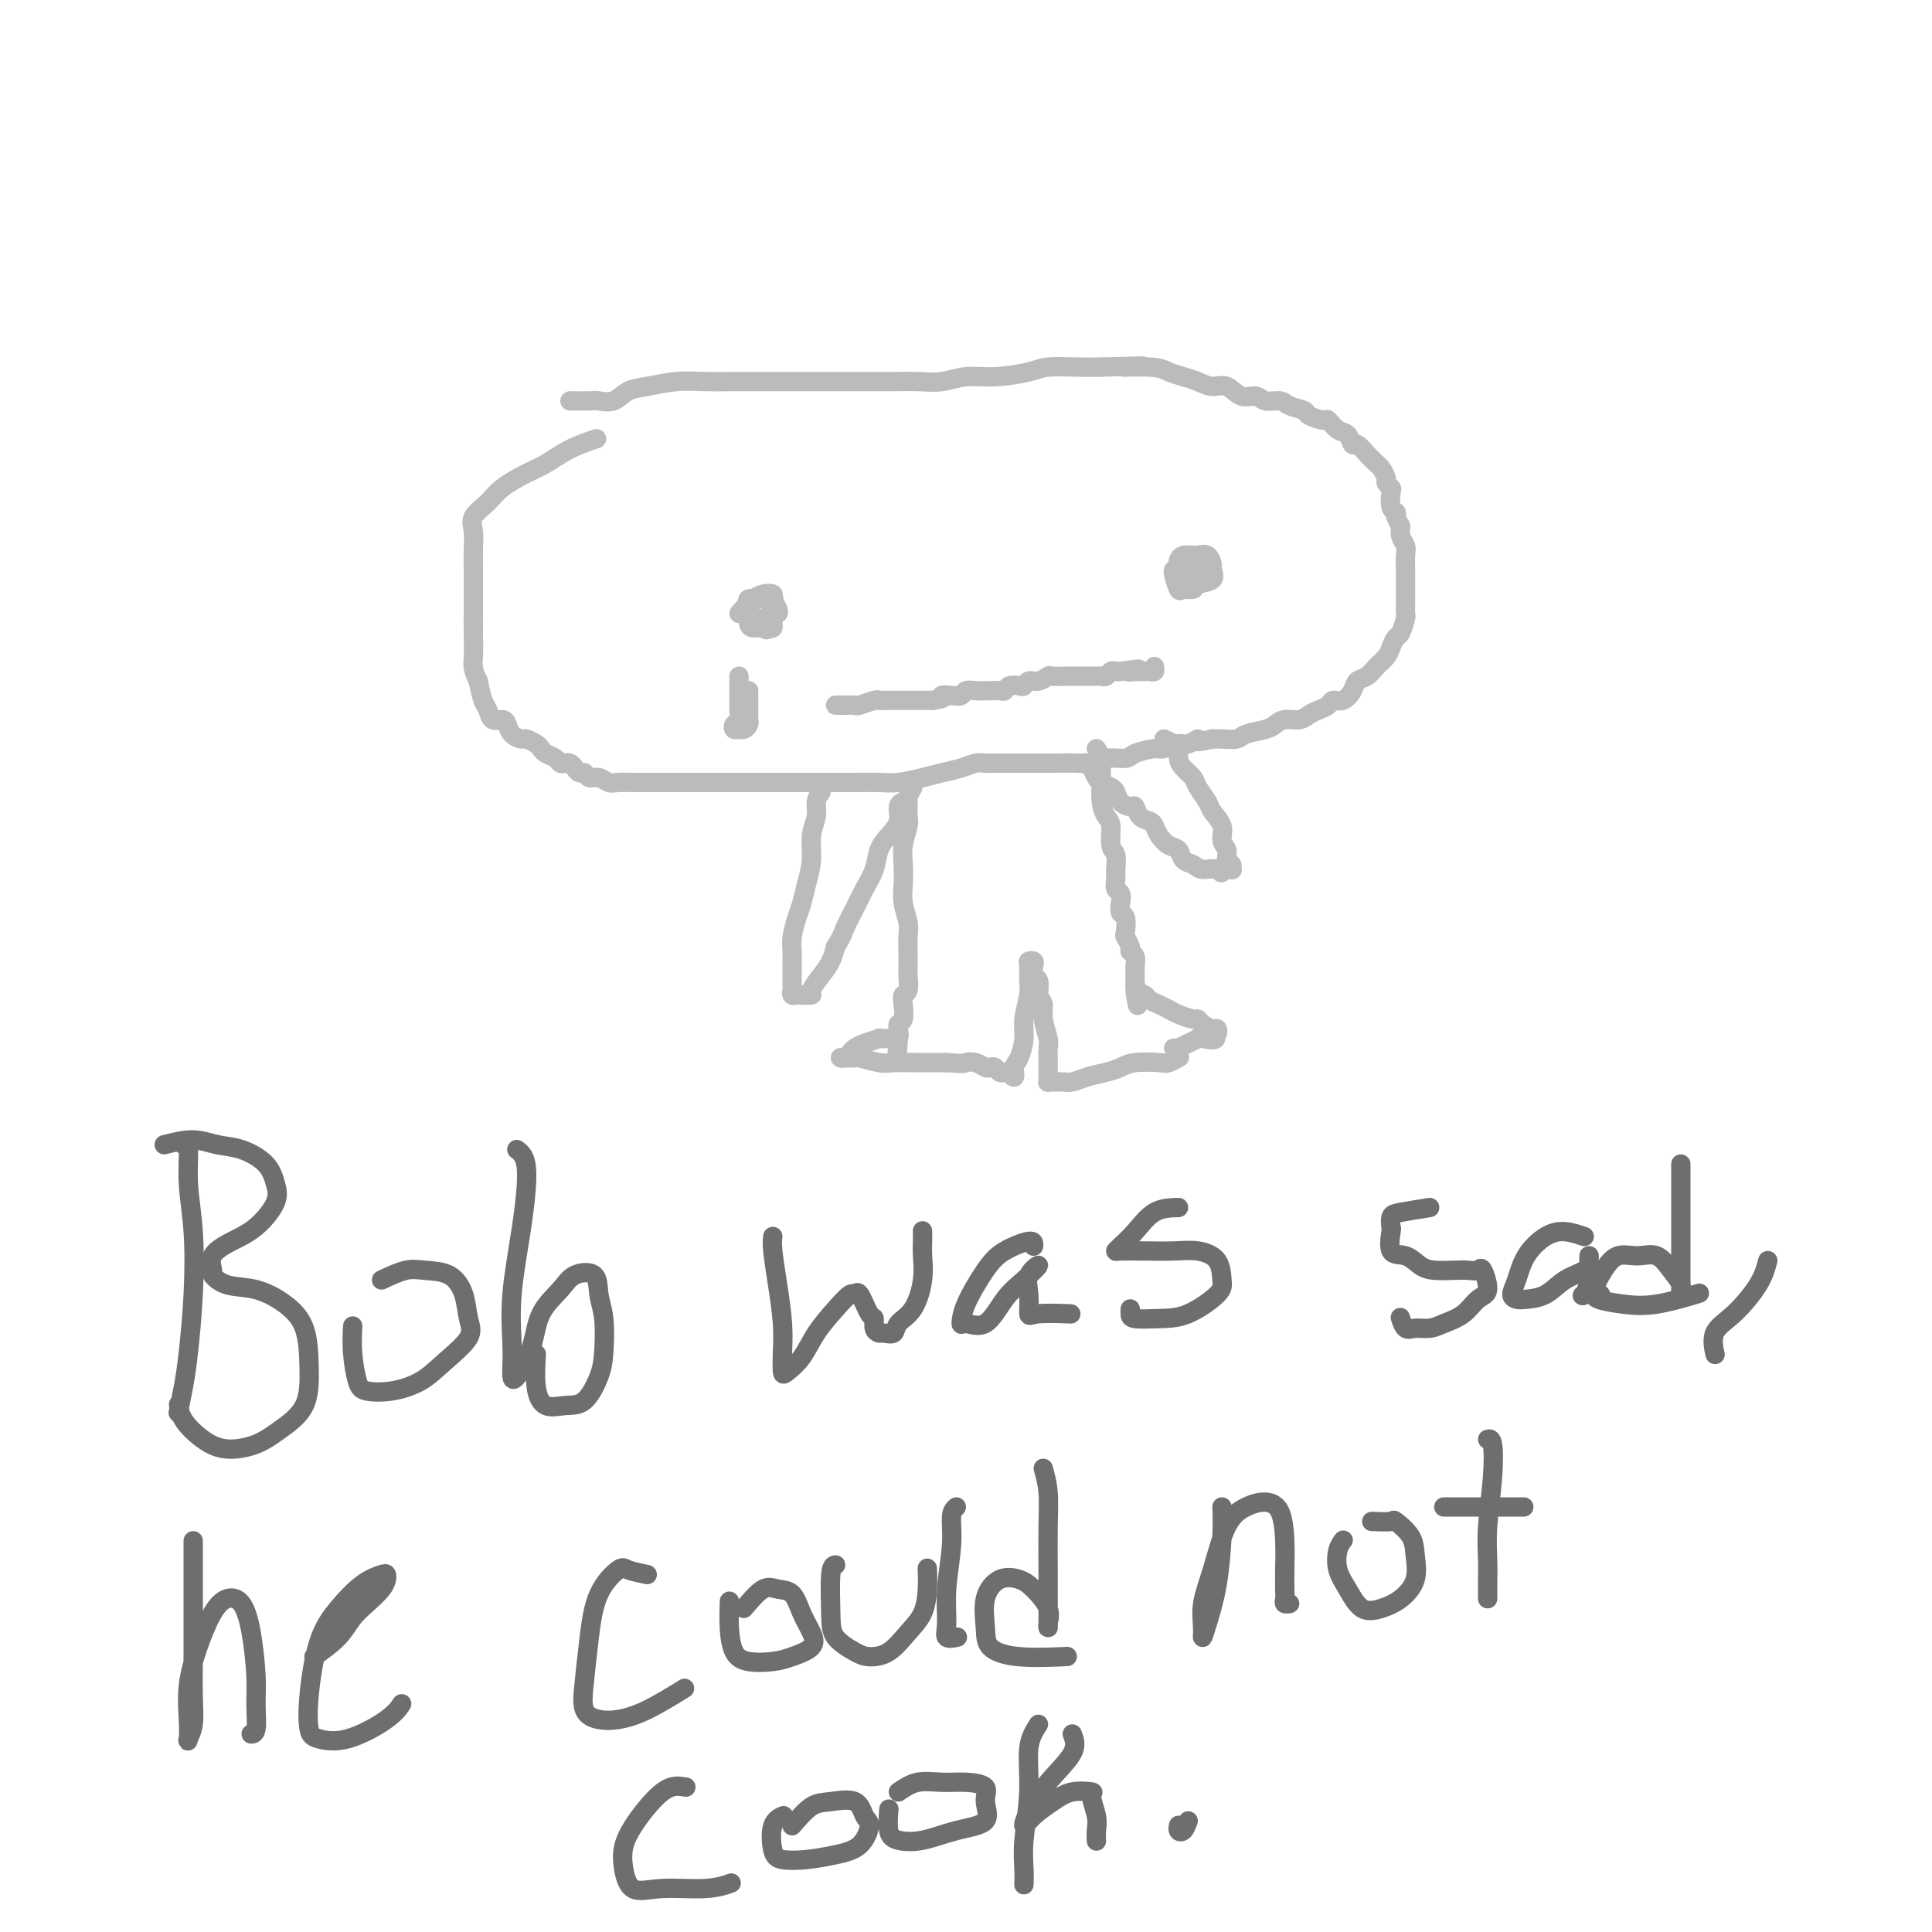 <svg viewBox='0 0 400 400' version='1.1' xmlns='http://www.w3.org/2000/svg' xmlns:xlink='http://www.w3.org/1999/xlink'><g fill='none' stroke='#BABBBB' stroke-width='4' stroke-linecap='round' stroke-linejoin='round'><path d='M118,83c1.537,0.015 3.073,0.029 4,0c0.927,-0.029 1.243,-0.103 2,0c0.757,0.103 1.954,0.381 3,0c1.046,-0.381 1.939,-1.423 3,-2c1.061,-0.577 2.289,-0.691 4,-1c1.711,-0.309 3.904,-0.815 6,-1c2.096,-0.185 4.093,-0.050 6,0c1.907,0.050 3.723,0.013 6,0c2.277,-0.013 5.013,-0.004 7,0c1.987,0.004 3.223,0.001 5,0c1.777,-0.001 4.095,-0.001 6,0c1.905,0.001 3.397,0.001 5,0c1.603,-0.001 3.316,-0.004 5,0c1.684,0.004 3.339,0.016 5,0c1.661,-0.016 3.326,-0.060 5,0c1.674,0.060 3.355,0.222 5,0c1.645,-0.222 3.254,-0.830 5,-1c1.746,-0.170 3.628,0.098 6,0c2.372,-0.098 5.234,-0.562 7,-1c1.766,-0.438 2.437,-0.849 4,-1c1.563,-0.151 4.018,-0.043 6,0c1.982,0.043 3.491,0.022 5,0'/><path d='M228,76c14.497,-0.451 6.741,-0.080 5,0c-1.741,0.080 2.533,-0.132 5,0c2.467,0.132 3.125,0.608 4,1c0.875,0.392 1.966,0.701 3,1c1.034,0.299 2.010,0.587 3,1c0.990,0.413 1.993,0.952 3,1c1.007,0.048 2.017,-0.394 3,0c0.983,0.394 1.939,1.625 3,2c1.061,0.375 2.229,-0.107 3,0c0.771,0.107 1.146,0.802 2,1c0.854,0.198 2.187,-0.100 3,0c0.813,0.100 1.106,0.599 2,1c0.894,0.401 2.389,0.703 3,1c0.611,0.297 0.338,0.589 1,1c0.662,0.411 2.257,0.941 3,1c0.743,0.059 0.632,-0.354 1,0c0.368,0.354 1.216,1.475 2,2c0.784,0.525 1.505,0.455 2,1c0.495,0.545 0.763,1.704 1,2c0.237,0.296 0.445,-0.273 1,0c0.555,0.273 1.459,1.386 2,2c0.541,0.614 0.718,0.728 1,1c0.282,0.272 0.668,0.703 1,1c0.332,0.297 0.611,0.459 1,1c0.389,0.541 0.888,1.462 1,2c0.112,0.538 -0.162,0.693 0,1c0.162,0.307 0.762,0.764 1,1c0.238,0.236 0.115,0.249 0,1c-0.115,0.751 -0.223,2.241 0,3c0.223,0.759 0.778,0.788 1,1c0.222,0.212 0.111,0.606 0,1'/><path d='M289,107c0.862,2.060 1.015,1.711 1,2c-0.015,0.289 -0.200,1.218 0,2c0.200,0.782 0.786,1.417 1,2c0.214,0.583 0.057,1.113 0,2c-0.057,0.887 -0.016,2.129 0,3c0.016,0.871 0.005,1.369 0,2c-0.005,0.631 -0.004,1.395 0,2c0.004,0.605 0.012,1.050 0,2c-0.012,0.950 -0.045,2.404 0,3c0.045,0.596 0.168,0.334 0,1c-0.168,0.666 -0.625,2.261 -1,3c-0.375,0.739 -0.666,0.622 -1,1c-0.334,0.378 -0.709,1.252 -1,2c-0.291,0.748 -0.497,1.369 -1,2c-0.503,0.631 -1.303,1.273 -2,2c-0.697,0.727 -1.290,1.539 -2,2c-0.710,0.461 -1.537,0.571 -2,1c-0.463,0.429 -0.561,1.176 -1,2c-0.439,0.824 -1.220,1.726 -2,2c-0.780,0.274 -1.559,-0.080 -2,0c-0.441,0.080 -0.544,0.595 -1,1c-0.456,0.405 -1.263,0.700 -2,1c-0.737,0.300 -1.403,0.605 -2,1c-0.597,0.395 -1.126,0.879 -2,1c-0.874,0.121 -2.092,-0.122 -3,0c-0.908,0.122 -1.507,0.607 -2,1c-0.493,0.393 -0.881,0.694 -2,1c-1.119,0.306 -2.970,0.618 -4,1c-1.030,0.382 -1.239,0.834 -2,1c-0.761,0.166 -2.075,0.048 -3,0c-0.925,-0.048 -1.463,-0.024 -2,0'/><path d='M251,153c-4.756,1.172 -3.145,0.103 -3,0c0.145,-0.103 -1.176,0.760 -2,1c-0.824,0.240 -1.149,-0.142 -2,0c-0.851,0.142 -2.227,0.808 -3,1c-0.773,0.192 -0.945,-0.088 -2,0c-1.055,0.088 -2.995,0.545 -4,1c-1.005,0.455 -1.077,0.906 -2,1c-0.923,0.094 -2.698,-0.171 -4,0c-1.302,0.171 -2.132,0.778 -3,1c-0.868,0.222 -1.773,0.060 -3,0c-1.227,-0.060 -2.775,-0.016 -4,0c-1.225,0.016 -2.128,0.005 -3,0c-0.872,-0.005 -1.713,-0.002 -3,0c-1.287,0.002 -3.018,0.003 -4,0c-0.982,-0.003 -1.214,-0.012 -2,0c-0.786,0.012 -2.127,0.044 -3,0c-0.873,-0.044 -1.280,-0.166 -2,0c-0.720,0.166 -1.755,0.619 -3,1c-1.245,0.381 -2.701,0.691 -4,1c-1.299,0.309 -2.442,0.619 -4,1c-1.558,0.381 -3.533,0.834 -5,1c-1.467,0.166 -2.428,0.044 -4,0c-1.572,-0.044 -3.757,-0.012 -5,0c-1.243,0.012 -1.544,0.003 -2,0c-0.456,-0.003 -1.066,-0.001 -2,0c-0.934,0.001 -2.192,0.000 -3,0c-0.808,-0.000 -1.167,-0.000 -2,0c-0.833,0.000 -2.141,0.000 -3,0c-0.859,-0.000 -1.270,-0.000 -2,0c-0.730,0.000 -1.780,0.000 -3,0c-1.220,-0.000 -2.610,-0.000 -4,0'/><path d='M156,162c-5.112,-0.000 -2.892,-0.000 -3,0c-0.108,0.000 -2.545,0.000 -4,0c-1.455,-0.000 -1.927,-0.000 -3,0c-1.073,0.000 -2.748,0.000 -4,0c-1.252,-0.000 -2.082,-0.000 -3,0c-0.918,0.000 -1.922,0.001 -3,0c-1.078,-0.001 -2.228,-0.004 -3,0c-0.772,0.004 -1.166,0.016 -2,0c-0.834,-0.016 -2.107,-0.061 -3,0c-0.893,0.061 -1.405,0.227 -2,0c-0.595,-0.227 -1.273,-0.848 -2,-1c-0.727,-0.152 -1.504,0.166 -2,0c-0.496,-0.166 -0.710,-0.815 -1,-1c-0.290,-0.185 -0.655,0.095 -1,0c-0.345,-0.095 -0.669,-0.564 -1,-1c-0.331,-0.436 -0.670,-0.838 -1,-1c-0.330,-0.162 -0.652,-0.085 -1,0c-0.348,0.085 -0.722,0.178 -1,0c-0.278,-0.178 -0.460,-0.626 -1,-1c-0.540,-0.374 -1.439,-0.674 -2,-1c-0.561,-0.326 -0.784,-0.678 -1,-1c-0.216,-0.322 -0.425,-0.615 -1,-1c-0.575,-0.385 -1.515,-0.864 -2,-1c-0.485,-0.136 -0.515,0.070 -1,0c-0.485,-0.070 -1.425,-0.418 -2,-1c-0.575,-0.582 -0.784,-1.400 -1,-2c-0.216,-0.600 -0.439,-0.981 -1,-1c-0.561,-0.019 -1.460,0.325 -2,0c-0.540,-0.325 -0.722,-1.318 -1,-2c-0.278,-0.682 -0.651,-1.052 -1,-2c-0.349,-0.948 -0.675,-2.474 -1,-4'/><path d='M99,141c-1.309,-2.583 -1.083,-3.541 -1,-5c0.083,-1.459 0.022,-3.418 0,-5c-0.022,-1.582 -0.005,-2.787 0,-4c0.005,-1.213 -0.001,-2.435 0,-4c0.001,-1.565 0.010,-3.472 0,-5c-0.010,-1.528 -0.038,-2.677 0,-4c0.038,-1.323 0.141,-2.820 0,-4c-0.141,-1.180 -0.528,-2.044 0,-3c0.528,-0.956 1.969,-2.003 3,-3c1.031,-0.997 1.650,-1.945 3,-3c1.350,-1.055 3.431,-2.216 5,-3c1.569,-0.784 2.627,-1.189 4,-2c1.373,-0.811 3.062,-2.026 5,-3c1.938,-0.974 4.125,-1.707 5,-2c0.875,-0.293 0.437,-0.147 0,0'/><path d='M153,127c0.633,-0.733 1.266,-1.465 2,-2c0.734,-0.535 1.570,-0.872 2,-1c0.430,-0.128 0.455,-0.046 1,0c0.545,0.046 1.610,0.055 2,0c0.390,-0.055 0.105,-0.173 0,0c-0.105,0.173 -0.031,0.638 0,1c0.031,0.362 0.020,0.623 0,1c-0.020,0.377 -0.051,0.871 0,1c0.051,0.129 0.182,-0.107 0,0c-0.182,0.107 -0.676,0.557 -1,1c-0.324,0.443 -0.479,0.880 -1,1c-0.521,0.120 -1.408,-0.076 -2,0c-0.592,0.076 -0.890,0.424 -1,0c-0.110,-0.424 -0.031,-1.620 0,-2c0.031,-0.380 0.015,0.056 0,0c-0.015,-0.056 -0.031,-0.604 0,-1c0.031,-0.396 0.107,-0.640 0,-1c-0.107,-0.360 -0.397,-0.836 0,-1c0.397,-0.164 1.479,-0.017 2,0c0.521,0.017 0.479,-0.098 1,0c0.521,0.098 1.604,0.408 2,1c0.396,0.592 0.103,1.465 0,2c-0.103,0.535 -0.017,0.731 0,1c0.017,0.269 -0.034,0.611 0,1c0.034,0.389 0.153,0.825 0,1c-0.153,0.175 -0.576,0.087 -1,0'/><path d='M159,130c-0.277,0.766 -0.470,0.182 -1,0c-0.530,-0.182 -1.397,0.039 -2,0c-0.603,-0.039 -0.943,-0.339 -1,-1c-0.057,-0.661 0.169,-1.682 0,-2c-0.169,-0.318 -0.733,0.069 -1,0c-0.267,-0.069 -0.235,-0.593 0,-1c0.235,-0.407 0.675,-0.695 1,-1c0.325,-0.305 0.536,-0.625 1,-1c0.464,-0.375 1.183,-0.804 2,-1c0.817,-0.196 1.733,-0.159 2,0c0.267,0.159 -0.116,0.439 0,1c0.116,0.561 0.732,1.404 1,2c0.268,0.596 0.187,0.944 0,1c-0.187,0.056 -0.481,-0.180 -1,0c-0.519,0.180 -1.263,0.777 -2,1c-0.737,0.223 -1.465,0.074 -2,0c-0.535,-0.074 -0.875,-0.071 -1,0c-0.125,0.071 -0.034,0.212 0,0c0.034,-0.212 0.010,-0.775 0,-1c-0.010,-0.225 -0.005,-0.113 0,0'/><path d='M173,146c0.368,-0.002 0.736,-0.004 1,0c0.264,0.004 0.424,0.015 1,0c0.576,-0.015 1.569,-0.057 2,0c0.431,0.057 0.301,0.211 1,0c0.699,-0.211 2.229,-0.789 3,-1c0.771,-0.211 0.784,-0.057 1,0c0.216,0.057 0.636,0.015 1,0c0.364,-0.015 0.674,-0.004 1,0c0.326,0.004 0.669,0.001 1,0c0.331,-0.001 0.651,-0.000 1,0c0.349,0.000 0.726,0.000 1,0c0.274,-0.000 0.445,-0.000 1,0c0.555,0.000 1.496,0.000 2,0c0.504,-0.000 0.573,-0.000 1,0c0.427,0.000 1.214,0.000 2,0'/><path d='M193,145c3.456,-0.377 2.094,-0.819 2,-1c-0.094,-0.181 1.078,-0.101 2,0c0.922,0.101 1.594,0.223 2,0c0.406,-0.223 0.546,-0.792 1,-1c0.454,-0.208 1.221,-0.055 2,0c0.779,0.055 1.570,0.011 2,0c0.430,-0.011 0.500,0.011 1,0c0.500,-0.011 1.429,-0.054 2,0c0.571,0.054 0.782,0.207 1,0c0.218,-0.207 0.442,-0.772 1,-1c0.558,-0.228 1.449,-0.117 2,0c0.551,0.117 0.761,0.242 1,0c0.239,-0.242 0.505,-0.849 1,-1c0.495,-0.151 1.218,0.156 2,0c0.782,-0.156 1.625,-0.774 2,-1c0.375,-0.226 0.284,-0.061 1,0c0.716,0.061 2.238,0.016 3,0c0.762,-0.016 0.764,-0.004 1,0c0.236,0.004 0.707,0.001 1,0c0.293,-0.001 0.407,-0.001 1,0c0.593,0.001 1.664,0.001 2,0c0.336,-0.001 -0.065,-0.004 0,0c0.065,0.004 0.595,0.015 1,0c0.405,-0.015 0.686,-0.057 1,0c0.314,0.057 0.661,0.211 1,0c0.339,-0.211 0.668,-0.788 1,-1c0.332,-0.212 0.666,-0.061 1,0c0.334,0.061 0.667,0.030 1,0'/><path d='M232,139c6.422,-0.928 2.978,-0.249 2,0c-0.978,0.249 0.511,0.066 1,0c0.489,-0.066 -0.023,-0.017 0,0c0.023,0.017 0.581,0.001 1,0c0.419,-0.001 0.701,0.014 1,0c0.299,-0.014 0.616,-0.055 1,0c0.384,0.055 0.834,0.207 1,0c0.166,-0.207 0.047,-0.773 0,-1c-0.047,-0.227 -0.024,-0.113 0,0'/><path d='M245,116c0.340,0.455 0.680,0.909 1,1c0.320,0.091 0.622,-0.183 1,0c0.378,0.183 0.834,0.823 1,1c0.166,0.177 0.041,-0.110 0,0c-0.041,0.110 -0.000,0.618 0,1c0.000,0.382 -0.041,0.639 0,1c0.041,0.361 0.165,0.826 0,1c-0.165,0.174 -0.619,0.058 -1,0c-0.381,-0.058 -0.690,-0.057 -1,0c-0.310,0.057 -0.620,0.170 -1,0c-0.380,-0.170 -0.831,-0.623 -1,-1c-0.169,-0.377 -0.056,-0.679 0,-1c0.056,-0.321 0.056,-0.660 0,-1c-0.056,-0.340 -0.169,-0.680 0,-1c0.169,-0.320 0.619,-0.622 1,-1c0.381,-0.378 0.694,-0.834 1,-1c0.306,-0.166 0.604,-0.041 1,0c0.396,0.041 0.891,-0.000 1,0c0.109,0.000 -0.167,0.041 0,0c0.167,-0.041 0.777,-0.166 1,0c0.223,0.166 0.060,0.622 0,1c-0.060,0.378 -0.016,0.679 0,1c0.016,0.321 0.005,0.663 0,1c-0.005,0.337 -0.002,0.668 0,1'/><path d='M249,119c0.225,1.072 -0.713,1.752 -1,2c-0.287,0.248 0.077,0.063 0,0c-0.077,-0.063 -0.595,-0.006 -1,0c-0.405,0.006 -0.697,-0.040 -1,0c-0.303,0.040 -0.617,0.165 -1,0c-0.383,-0.165 -0.835,-0.621 -1,-1c-0.165,-0.379 -0.042,-0.680 0,-1c0.042,-0.320 0.004,-0.660 0,-1c-0.004,-0.340 0.025,-0.679 0,-1c-0.025,-0.321 -0.105,-0.624 0,-1c0.105,-0.376 0.396,-0.826 1,-1c0.604,-0.174 1.520,-0.073 2,0c0.480,0.073 0.524,0.117 1,0c0.476,-0.117 1.385,-0.397 2,0c0.615,0.397 0.937,1.469 1,2c0.063,0.531 -0.134,0.520 0,1c0.134,0.480 0.597,1.452 0,2c-0.597,0.548 -2.255,0.672 -3,1c-0.745,0.328 -0.578,0.858 -1,1c-0.422,0.142 -1.434,-0.106 -2,0c-0.566,0.106 -0.688,0.564 -1,0c-0.312,-0.564 -0.815,-2.152 -1,-3c-0.185,-0.848 -0.053,-0.957 0,-1c0.053,-0.043 0.026,-0.022 0,0'/><path d='M170,164c-0.455,0.595 -0.909,1.190 -1,2c-0.091,0.810 0.183,1.834 0,3c-0.183,1.166 -0.822,2.474 -1,4c-0.178,1.526 0.106,3.269 0,5c-0.106,1.731 -0.603,3.449 -1,5c-0.397,1.551 -0.695,2.933 -1,4c-0.305,1.067 -0.618,1.819 -1,3c-0.382,1.181 -0.835,2.793 -1,4c-0.165,1.207 -0.044,2.011 0,3c0.044,0.989 0.011,2.164 0,3c-0.011,0.836 0.000,1.334 0,2c-0.000,0.666 -0.013,1.499 0,2c0.013,0.501 0.050,0.671 0,1c-0.050,0.329 -0.187,0.819 0,1c0.187,0.181 0.697,0.054 1,0c0.303,-0.054 0.400,-0.034 1,0c0.600,0.034 1.705,0.081 2,0c0.295,-0.081 -0.220,-0.290 0,-1c0.220,-0.710 1.175,-1.922 2,-3c0.825,-1.078 1.522,-2.022 2,-3c0.478,-0.978 0.739,-1.989 1,-3'/><path d='M173,196c1.439,-2.262 1.537,-2.916 2,-4c0.463,-1.084 1.292,-2.597 2,-4c0.708,-1.403 1.294,-2.696 2,-4c0.706,-1.304 1.533,-2.619 2,-4c0.467,-1.381 0.574,-2.829 1,-4c0.426,-1.171 1.172,-2.065 2,-3c0.828,-0.935 1.737,-1.910 2,-3c0.263,-1.090 -0.122,-2.293 0,-3c0.122,-0.707 0.749,-0.916 1,-1c0.251,-0.084 0.125,-0.042 0,0'/><path d='M241,153c0.728,0.357 1.456,0.715 2,1c0.544,0.285 0.904,0.498 1,1c0.096,0.502 -0.072,1.293 0,2c0.072,0.707 0.385,1.329 1,2c0.615,0.671 1.532,1.390 2,2c0.468,0.610 0.489,1.112 1,2c0.511,0.888 1.514,2.163 2,3c0.486,0.837 0.455,1.236 1,2c0.545,0.764 1.667,1.892 2,3c0.333,1.108 -0.121,2.196 0,3c0.121,0.804 0.819,1.326 1,2c0.181,0.674 -0.153,1.501 0,2c0.153,0.499 0.794,0.670 1,1c0.206,0.330 -0.021,0.820 0,1c0.021,0.180 0.292,0.052 0,0c-0.292,-0.052 -1.146,-0.026 -2,0'/><path d='M253,180c-0.069,1.378 -0.241,0.324 -1,0c-0.759,-0.324 -2.104,0.083 -3,0c-0.896,-0.083 -1.343,-0.655 -2,-1c-0.657,-0.345 -1.524,-0.463 -2,-1c-0.476,-0.537 -0.560,-1.492 -1,-2c-0.440,-0.508 -1.235,-0.569 -2,-1c-0.765,-0.431 -1.501,-1.234 -2,-2c-0.499,-0.766 -0.763,-1.497 -1,-2c-0.237,-0.503 -0.448,-0.778 -1,-1c-0.552,-0.222 -1.443,-0.392 -2,-1c-0.557,-0.608 -0.778,-1.654 -1,-2c-0.222,-0.346 -0.444,0.009 -1,0c-0.556,-0.009 -1.444,-0.383 -2,-1c-0.556,-0.617 -0.779,-1.478 -1,-2c-0.221,-0.522 -0.440,-0.704 -1,-1c-0.560,-0.296 -1.460,-0.706 -2,-1c-0.540,-0.294 -0.718,-0.471 -1,-1c-0.282,-0.529 -0.668,-1.410 -1,-2c-0.332,-0.590 -0.611,-0.890 -1,-1c-0.389,-0.110 -0.888,-0.029 -1,0c-0.112,0.029 0.162,0.008 0,0c-0.162,-0.008 -0.761,-0.002 -1,0c-0.239,0.002 -0.120,0.001 0,0'/><path d='M189,163c-0.422,0.749 -0.844,1.497 -1,2c-0.156,0.503 -0.046,0.759 0,1c0.046,0.241 0.026,0.465 0,1c-0.026,0.535 -0.059,1.381 0,2c0.059,0.619 0.211,1.011 0,2c-0.211,0.989 -0.785,2.575 -1,4c-0.215,1.425 -0.072,2.688 0,4c0.072,1.312 0.072,2.673 0,4c-0.072,1.327 -0.215,2.620 0,4c0.215,1.380 0.790,2.846 1,4c0.210,1.154 0.056,1.995 0,3c-0.056,1.005 -0.014,2.175 0,3c0.014,0.825 0.000,1.306 0,2c-0.000,0.694 0.014,1.602 0,2c-0.014,0.398 -0.055,0.285 0,1c0.055,0.715 0.207,2.257 0,3c-0.207,0.743 -0.774,0.685 -1,1c-0.226,0.315 -0.113,1.001 0,2c0.113,0.999 0.226,2.309 0,3c-0.226,0.691 -0.792,0.763 -1,1c-0.208,0.237 -0.060,0.639 0,1c0.060,0.361 0.030,0.680 0,1'/><path d='M186,214c-0.479,8.116 -0.175,2.907 0,1c0.175,-1.907 0.221,-0.512 0,0c-0.221,0.512 -0.710,0.140 -1,0c-0.290,-0.140 -0.382,-0.049 -1,0c-0.618,0.049 -1.762,0.054 -2,0c-0.238,-0.054 0.431,-0.168 0,0c-0.431,0.168 -1.962,0.620 -3,1c-1.038,0.380 -1.583,0.690 -2,1c-0.417,0.310 -0.707,0.619 -1,1c-0.293,0.381 -0.590,0.833 -1,1c-0.410,0.167 -0.934,0.048 -1,0c-0.066,-0.048 0.327,-0.027 1,0c0.673,0.027 1.628,0.060 2,0c0.372,-0.060 0.161,-0.212 1,0c0.839,0.212 2.728,0.789 4,1c1.272,0.211 1.929,0.057 3,0c1.071,-0.057 2.558,-0.015 4,0c1.442,0.015 2.841,0.004 4,0c1.159,-0.004 2.080,-0.002 3,0'/><path d='M196,220c3.908,0.325 3.677,0.139 4,0c0.323,-0.139 1.200,-0.230 2,0c0.800,0.230 1.525,0.779 2,1c0.475,0.221 0.702,0.112 1,0c0.298,-0.112 0.668,-0.226 1,0c0.332,0.226 0.628,0.792 1,1c0.372,0.208 0.821,0.060 1,0c0.179,-0.060 0.090,-0.030 0,0'/><path d='M208,222c2.019,0.221 1.067,-0.226 1,0c-0.067,0.226 0.752,1.126 1,1c0.248,-0.126 -0.073,-1.276 0,-2c0.073,-0.724 0.541,-1.022 1,-2c0.459,-0.978 0.908,-2.637 1,-4c0.092,-1.363 -0.172,-2.432 0,-4c0.172,-1.568 0.782,-3.636 1,-5c0.218,-1.364 0.045,-2.024 0,-3c-0.045,-0.976 0.040,-2.268 0,-3c-0.040,-0.732 -0.203,-0.902 0,-1c0.203,-0.098 0.773,-0.123 1,0c0.227,0.123 0.112,0.394 0,1c-0.112,0.606 -0.223,1.548 0,2c0.223,0.452 0.778,0.415 1,1c0.222,0.585 0.111,1.793 0,3'/><path d='M215,206c0.552,1.257 0.933,1.400 1,2c0.067,0.600 -0.178,1.656 0,3c0.178,1.344 0.780,2.976 1,4c0.220,1.024 0.059,1.440 0,2c-0.059,0.560 -0.016,1.264 0,2c0.016,0.736 0.003,1.504 0,2c-0.003,0.496 0.002,0.721 0,1c-0.002,0.279 -0.011,0.611 0,1c0.011,0.389 0.044,0.836 0,1c-0.044,0.164 -0.164,0.045 0,0c0.164,-0.045 0.612,-0.015 1,0c0.388,0.015 0.715,0.015 1,0c0.285,-0.015 0.527,-0.045 1,0c0.473,0.045 1.177,0.166 2,0c0.823,-0.166 1.765,-0.619 3,-1c1.235,-0.381 2.763,-0.689 4,-1c1.237,-0.311 2.181,-0.623 3,-1c0.819,-0.377 1.512,-0.819 3,-1c1.488,-0.181 3.772,-0.101 5,0c1.228,0.101 1.401,0.223 2,0c0.599,-0.223 1.623,-0.791 2,-1c0.377,-0.209 0.108,-0.060 0,0c-0.108,0.060 -0.054,0.030 0,0'/><path d='M227,155c0.424,0.683 0.848,1.367 1,2c0.152,0.633 0.031,1.217 0,2c-0.031,0.783 0.029,1.765 0,3c-0.029,1.235 -0.148,2.724 0,4c0.148,1.276 0.561,2.337 1,3c0.439,0.663 0.902,0.926 1,2c0.098,1.074 -0.171,2.960 0,4c0.171,1.040 0.782,1.233 1,2c0.218,0.767 0.045,2.106 0,3c-0.045,0.894 0.040,1.343 0,2c-0.040,0.657 -0.203,1.522 0,2c0.203,0.478 0.773,0.570 1,1c0.227,0.430 0.112,1.199 0,2c-0.112,0.801 -0.222,1.633 0,2c0.222,0.367 0.777,0.270 1,1c0.223,0.730 0.116,2.289 0,3c-0.116,0.711 -0.241,0.576 0,1c0.241,0.424 0.849,1.409 1,2c0.151,0.591 -0.156,0.788 0,1c0.156,0.212 0.774,0.438 1,1c0.226,0.562 0.061,1.460 0,2c-0.061,0.540 -0.016,0.722 0,1c0.016,0.278 0.004,0.652 0,1c-0.004,0.348 -0.001,0.671 0,1c0.001,0.329 0.001,0.665 0,1'/><path d='M235,204c1.173,7.747 0.106,2.615 0,1c-0.106,-1.615 0.748,0.288 1,1c0.252,0.712 -0.098,0.232 0,0c0.098,-0.232 0.644,-0.217 1,0c0.356,0.217 0.523,0.637 1,1c0.477,0.363 1.266,0.671 2,1c0.734,0.329 1.414,0.679 2,1c0.586,0.321 1.078,0.612 2,1c0.922,0.388 2.275,0.874 3,1c0.725,0.126 0.822,-0.106 1,0c0.178,0.106 0.437,0.551 1,1c0.563,0.449 1.429,0.904 2,1c0.571,0.096 0.846,-0.166 1,0c0.154,0.166 0.187,0.762 0,1c-0.187,0.238 -0.593,0.119 -1,0'/><path d='M251,214c2.059,1.785 -0.792,1.249 -2,1c-1.208,-0.249 -0.772,-0.210 -1,0c-0.228,0.210 -1.119,0.592 -2,1c-0.881,0.408 -1.752,0.841 -2,1c-0.248,0.159 0.125,0.043 0,0c-0.125,-0.043 -0.750,-0.012 -1,0c-0.250,0.012 -0.125,0.006 0,0'/><path d='M153,140c-0.002,0.159 -0.004,0.319 0,1c0.004,0.681 0.014,1.885 0,3c-0.014,1.115 -0.053,2.141 0,3c0.053,0.859 0.199,1.551 0,2c-0.199,0.449 -0.743,0.653 -1,1c-0.257,0.347 -0.226,0.835 0,1c0.226,0.165 0.649,0.007 1,0c0.351,-0.007 0.630,0.139 1,0c0.370,-0.139 0.831,-0.562 1,-1c0.169,-0.438 0.045,-0.891 0,-1c-0.045,-0.109 -0.012,0.125 0,0c0.012,-0.125 0.003,-0.611 0,-1c-0.003,-0.389 -0.001,-0.682 0,-1c0.001,-0.318 0.000,-0.660 0,-1c-0.000,-0.340 -0.000,-0.679 0,-1c0.000,-0.321 0.000,-0.625 0,-1c-0.000,-0.375 -0.000,-0.821 0,-1c0.000,-0.179 0.000,-0.089 0,0'/></g>
<g fill='none' stroke='#6D6E70' stroke-width='4' stroke-linecap='round' stroke-linejoin='round'><path d='M38,237c0.451,-0.150 0.902,-0.299 1,1c0.098,1.299 -0.159,4.047 0,7c0.159,2.953 0.732,6.113 1,10c0.268,3.887 0.229,8.503 0,13c-0.229,4.497 -0.649,8.875 -1,12c-0.351,3.125 -0.633,4.995 -1,7c-0.367,2.005 -0.819,4.144 -1,5c-0.181,0.856 -0.090,0.428 0,0'/><path d='M34,237c2.085,-0.523 4.169,-1.046 6,-1c1.831,0.046 3.408,0.660 5,1c1.592,0.340 3.200,0.405 5,1c1.800,0.595 3.792,1.720 5,3c1.208,1.280 1.633,2.716 2,4c0.367,1.284 0.677,2.418 0,4c-0.677,1.582 -2.341,3.613 -4,5c-1.659,1.387 -3.314,2.130 -5,3c-1.686,0.870 -3.405,1.867 -4,3c-0.595,1.133 -0.067,2.403 0,3c0.067,0.597 -0.325,0.523 0,1c0.325,0.477 1.369,1.506 3,2c1.631,0.494 3.849,0.452 6,1c2.151,0.548 4.236,1.686 6,3c1.764,1.314 3.209,2.803 4,5c0.791,2.197 0.929,5.101 1,8c0.071,2.899 0.074,5.792 -1,8c-1.074,2.208 -3.226,3.732 -5,5c-1.774,1.268 -3.169,2.280 -5,3c-1.831,0.720 -4.098,1.149 -6,1c-1.902,-0.149 -3.438,-0.875 -5,-2c-1.562,-1.125 -3.151,-2.649 -4,-4c-0.849,-1.351 -0.957,-2.529 -1,-3c-0.043,-0.471 -0.022,-0.236 0,0'/><path d='M79,265c1.789,-0.838 3.578,-1.677 5,-2c1.422,-0.323 2.476,-0.132 4,0c1.524,0.132 3.518,0.205 5,1c1.482,0.795 2.454,2.314 3,4c0.546,1.686 0.668,3.541 1,5c0.332,1.459 0.874,2.521 0,4c-0.874,1.479 -3.165,3.374 -5,5c-1.835,1.626 -3.213,2.982 -5,4c-1.787,1.018 -3.981,1.698 -6,2c-2.019,0.302 -3.861,0.227 -5,0c-1.139,-0.227 -1.573,-0.607 -2,-2c-0.427,-1.393 -0.846,-3.798 -1,-6c-0.154,-2.202 -0.044,-4.201 0,-5c0.044,-0.799 0.022,-0.400 0,0'/><path d='M107,238c0.898,0.685 1.796,1.370 2,4c0.204,2.630 -0.285,7.205 -1,12c-0.715,4.795 -1.655,9.811 -2,14c-0.345,4.189 -0.096,7.551 0,10c0.096,2.449 0.040,3.987 0,5c-0.040,1.013 -0.064,1.503 0,2c0.064,0.497 0.217,1.002 1,0c0.783,-1.002 2.196,-3.511 3,-6c0.804,-2.489 0.999,-4.956 2,-7c1.001,-2.044 2.808,-3.663 4,-5c1.192,-1.337 1.770,-2.392 3,-3c1.230,-0.608 3.113,-0.769 4,0c0.887,0.769 0.780,2.469 1,4c0.220,1.531 0.769,2.893 1,5c0.231,2.107 0.144,4.959 0,7c-0.144,2.041 -0.344,3.270 -1,5c-0.656,1.730 -1.770,3.962 -3,5c-1.230,1.038 -2.578,0.883 -4,1c-1.422,0.117 -2.917,0.506 -4,0c-1.083,-0.506 -1.753,-1.905 -2,-4c-0.247,-2.095 -0.071,-4.884 0,-6c0.071,-1.116 0.035,-0.558 0,0'/><path d='M160,256c-0.083,0.678 -0.166,1.355 0,3c0.166,1.645 0.582,4.257 1,7c0.418,2.743 0.839,5.617 1,8c0.161,2.383 0.061,4.274 0,6c-0.061,1.726 -0.085,3.288 0,4c0.085,0.712 0.278,0.575 1,0c0.722,-0.575 1.972,-1.589 3,-3c1.028,-1.411 1.833,-3.219 3,-5c1.167,-1.781 2.698,-3.534 4,-5c1.302,-1.466 2.377,-2.643 3,-3c0.623,-0.357 0.793,0.107 1,0c0.207,-0.107 0.451,-0.785 1,0c0.549,0.785 1.403,3.033 2,4c0.597,0.967 0.938,0.653 1,1c0.062,0.347 -0.154,1.355 0,2c0.154,0.645 0.677,0.927 1,1c0.323,0.073 0.444,-0.061 1,0c0.556,0.061 1.546,0.319 2,0c0.454,-0.319 0.370,-1.215 1,-2c0.630,-0.785 1.973,-1.457 3,-3c1.027,-1.543 1.739,-3.955 2,-6c0.261,-2.045 0.070,-3.723 0,-5c-0.070,-1.277 -0.019,-2.151 0,-3c0.019,-0.849 0.005,-1.671 0,-2c-0.005,-0.329 -0.003,-0.164 0,0'/><path d='M214,258c0.052,-0.576 0.105,-1.152 -1,-1c-1.105,0.152 -3.367,1.031 -5,2c-1.633,0.969 -2.636,2.029 -4,4c-1.364,1.971 -3.089,4.852 -4,7c-0.911,2.148 -1.007,3.562 -1,4c0.007,0.438 0.117,-0.102 1,0c0.883,0.102 2.541,0.845 4,0c1.459,-0.845 2.721,-3.277 4,-5c1.279,-1.723 2.577,-2.738 4,-4c1.423,-1.262 2.971,-2.773 3,-3c0.029,-0.227 -1.462,0.829 -2,2c-0.538,1.171 -0.122,2.457 0,4c0.122,1.543 -0.050,3.341 0,4c0.050,0.659 0.321,0.177 2,0c1.679,-0.177 4.765,-0.051 6,0c1.235,0.051 0.617,0.025 0,0'/><path d='M244,250c-1.743,0.053 -3.486,0.105 -5,1c-1.514,0.895 -2.798,2.632 -4,4c-1.202,1.368 -2.321,2.367 -3,3c-0.679,0.633 -0.917,0.901 -1,1c-0.083,0.099 -0.012,0.031 1,0c1.012,-0.031 2.964,-0.023 5,0c2.036,0.023 4.154,0.063 6,0c1.846,-0.063 3.419,-0.227 5,0c1.581,0.227 3.170,0.845 4,2c0.830,1.155 0.902,2.846 1,4c0.098,1.154 0.222,1.771 -1,3c-1.222,1.229 -3.792,3.072 -6,4c-2.208,0.928 -4.056,0.942 -6,1c-1.944,0.058 -3.985,0.160 -5,0c-1.015,-0.160 -1.004,-0.581 -1,-1c0.004,-0.419 0.001,-0.834 0,-1c-0.001,-0.166 -0.001,-0.083 0,0'/><path d='M296,250c-2.311,0.370 -4.622,0.741 -6,1c-1.378,0.259 -1.825,0.407 -2,1c-0.175,0.593 -0.080,1.629 0,2c0.080,0.371 0.145,0.075 0,1c-0.145,0.925 -0.499,3.071 0,4c0.499,0.929 1.852,0.641 3,1c1.148,0.359 2.090,1.365 3,2c0.910,0.635 1.787,0.898 3,1c1.213,0.102 2.761,0.041 4,0c1.239,-0.041 2.169,-0.062 3,0c0.831,0.062 1.563,0.208 2,0c0.437,-0.208 0.577,-0.771 1,0c0.423,0.771 1.128,2.876 1,4c-0.128,1.124 -1.087,1.267 -2,2c-0.913,0.733 -1.778,2.055 -3,3c-1.222,0.945 -2.800,1.514 -4,2c-1.200,0.486 -2.020,0.890 -3,1c-0.980,0.110 -2.118,-0.074 -3,0c-0.882,0.074 -1.507,0.404 -2,0c-0.493,-0.404 -0.855,-1.544 -1,-2c-0.145,-0.456 -0.072,-0.228 0,0'/><path d='M328,256c-1.345,-0.449 -2.691,-0.898 -4,-1c-1.309,-0.102 -2.583,0.144 -4,1c-1.417,0.856 -2.978,2.321 -4,4c-1.022,1.679 -1.505,3.573 -2,5c-0.495,1.427 -1.001,2.387 -1,3c0.001,0.613 0.508,0.880 1,1c0.492,0.120 0.969,0.093 2,0c1.031,-0.093 2.616,-0.251 4,-1c1.384,-0.749 2.567,-2.090 4,-3c1.433,-0.910 3.117,-1.388 4,-2c0.883,-0.612 0.966,-1.358 1,-2c0.034,-0.642 0.020,-1.181 0,-1c-0.020,0.181 -0.047,1.082 0,2c0.047,0.918 0.167,1.854 0,3c-0.167,1.146 -0.622,2.503 -1,3c-0.378,0.497 -0.679,0.134 0,0c0.679,-0.134 2.337,-0.038 3,0c0.663,0.038 0.332,0.019 0,0'/><path d='M348,241c0.000,1.860 0.000,3.720 0,6c-0.000,2.280 -0.000,4.980 0,7c0.000,2.020 0.002,3.359 0,5c-0.002,1.641 -0.006,3.584 0,5c0.006,1.416 0.022,2.305 0,3c-0.022,0.695 -0.080,1.196 0,1c0.080,-0.196 0.300,-1.088 0,-2c-0.300,-0.912 -1.119,-1.844 -2,-3c-0.881,-1.156 -1.823,-2.535 -3,-3c-1.177,-0.465 -2.588,-0.017 -4,0c-1.412,0.017 -2.823,-0.399 -4,0c-1.177,0.399 -2.119,1.611 -3,3c-0.881,1.389 -1.703,2.953 -2,4c-0.297,1.047 -0.071,1.576 1,2c1.071,0.424 2.988,0.742 5,1c2.012,0.258 4.119,0.454 7,0c2.881,-0.454 6.538,-1.558 8,-2c1.462,-0.442 0.731,-0.221 0,0'/><path d='M366,261c-0.400,1.523 -0.801,3.046 -2,5c-1.199,1.954 -3.198,4.338 -5,6c-1.802,1.662 -3.408,2.601 -4,4c-0.592,1.399 -0.169,3.257 0,4c0.169,0.743 0.085,0.372 0,0'/><path d='M40,319c0.001,0.664 0.001,1.329 0,3c-0.001,1.671 -0.004,4.350 0,8c0.004,3.650 0.015,8.273 0,12c-0.015,3.727 -0.056,6.558 0,9c0.056,2.442 0.210,4.494 0,6c-0.210,1.506 -0.783,2.464 -1,3c-0.217,0.536 -0.077,0.650 0,0c0.077,-0.650 0.092,-2.062 0,-4c-0.092,-1.938 -0.292,-4.400 0,-7c0.292,-2.600 1.076,-5.337 2,-8c0.924,-2.663 1.989,-5.252 3,-7c1.011,-1.748 1.969,-2.654 3,-3c1.031,-0.346 2.134,-0.131 3,1c0.866,1.131 1.496,3.179 2,6c0.504,2.821 0.881,6.416 1,9c0.119,2.584 -0.020,4.156 0,6c0.020,1.844 0.198,3.958 0,5c-0.198,1.042 -0.771,1.012 -1,1c-0.229,-0.012 -0.115,-0.006 0,0'/><path d='M65,343c1.842,-1.308 3.685,-2.616 5,-4c1.315,-1.384 2.104,-2.844 3,-4c0.896,-1.156 1.900,-2.010 3,-3c1.100,-0.990 2.298,-2.118 3,-3c0.702,-0.882 0.909,-1.518 1,-2c0.091,-0.482 0.068,-0.809 0,-1c-0.068,-0.191 -0.179,-0.244 -1,0c-0.821,0.244 -2.350,0.786 -4,2c-1.650,1.214 -3.419,3.099 -5,5c-1.581,1.901 -2.972,3.819 -4,7c-1.028,3.181 -1.692,7.625 -2,11c-0.308,3.375 -0.261,5.682 0,7c0.261,1.318 0.736,1.649 2,2c1.264,0.351 3.318,0.723 6,0c2.682,-0.723 5.991,-2.541 8,-4c2.009,-1.459 2.717,-2.560 3,-3c0.283,-0.440 0.142,-0.220 0,0'/><path d='M134,326c-1.571,-0.328 -3.142,-0.655 -4,-1c-0.858,-0.345 -1.003,-0.706 -2,0c-0.997,0.706 -2.847,2.480 -4,5c-1.153,2.520 -1.608,5.786 -2,9c-0.392,3.214 -0.720,6.374 -1,9c-0.280,2.626 -0.512,4.717 0,6c0.512,1.283 1.767,1.758 3,2c1.233,0.242 2.444,0.250 4,0c1.556,-0.250 3.457,-0.760 6,-2c2.543,-1.240 5.726,-3.212 7,-4c1.274,-0.788 0.637,-0.394 0,0'/><path d='M154,333c1.429,-1.686 2.859,-3.371 4,-4c1.141,-0.629 1.994,-0.201 3,0c1.006,0.201 2.166,0.176 3,1c0.834,0.824 1.341,2.497 2,4c0.659,1.503 1.471,2.834 2,4c0.529,1.166 0.776,2.165 0,3c-0.776,0.835 -2.576,1.506 -4,2c-1.424,0.494 -2.473,0.811 -4,1c-1.527,0.189 -3.534,0.250 -5,0c-1.466,-0.250 -2.393,-0.809 -3,-2c-0.607,-1.191 -0.894,-3.013 -1,-5c-0.106,-1.987 -0.030,-4.139 0,-5c0.030,-0.861 0.015,-0.430 0,0'/><path d='M173,324c-0.420,0.069 -0.840,0.138 -1,2c-0.160,1.862 -0.059,5.518 0,8c0.059,2.482 0.077,3.791 1,5c0.923,1.209 2.751,2.316 4,3c1.249,0.684 1.918,0.943 3,1c1.082,0.057 2.577,-0.087 4,-1c1.423,-0.913 2.774,-2.595 4,-4c1.226,-1.405 2.329,-2.534 3,-4c0.671,-1.466 0.912,-3.269 1,-5c0.088,-1.731 0.024,-3.389 0,-4c-0.024,-0.611 -0.007,-0.175 0,0c0.007,0.175 0.003,0.087 0,0'/><path d='M198,312c-0.454,0.389 -0.908,0.777 -1,2c-0.092,1.223 0.179,3.280 0,6c-0.179,2.720 -0.808,6.102 -1,9c-0.192,2.898 0.052,5.313 0,7c-0.052,1.687 -0.398,2.647 0,3c0.398,0.353 1.542,0.101 2,0c0.458,-0.101 0.229,-0.050 0,0'/><path d='M216,304c0.423,1.545 0.845,3.090 1,5c0.155,1.910 0.042,4.187 0,7c-0.042,2.813 -0.012,6.164 0,9c0.012,2.836 0.006,5.159 0,7c-0.006,1.841 -0.011,3.202 0,4c0.011,0.798 0.037,1.034 0,1c-0.037,-0.034 -0.137,-0.337 0,-1c0.137,-0.663 0.513,-1.684 0,-3c-0.513,-1.316 -1.913,-2.926 -3,-4c-1.087,-1.074 -1.860,-1.613 -3,-2c-1.140,-0.387 -2.646,-0.622 -4,0c-1.354,0.622 -2.558,2.100 -3,4c-0.442,1.900 -0.124,4.222 0,6c0.124,1.778 0.054,3.013 1,4c0.946,0.987 2.909,1.727 6,2c3.091,0.273 7.312,0.078 9,0c1.688,-0.078 0.844,-0.039 0,0'/><path d='M253,312c0.061,1.620 0.122,3.239 0,6c-0.122,2.761 -0.426,6.663 -1,10c-0.574,3.337 -1.416,6.109 -2,8c-0.584,1.891 -0.908,2.901 -1,3c-0.092,0.099 0.050,-0.712 0,-2c-0.050,-1.288 -0.292,-3.054 0,-5c0.292,-1.946 1.118,-4.074 2,-7c0.882,-2.926 1.820,-6.651 3,-9c1.180,-2.349 2.603,-3.322 4,-4c1.397,-0.678 2.766,-1.062 4,-1c1.234,0.062 2.331,0.569 3,2c0.669,1.431 0.910,3.785 1,6c0.090,2.215 0.028,4.292 0,6c-0.028,1.708 -0.021,3.046 0,4c0.021,0.954 0.057,1.524 0,2c-0.057,0.476 -0.208,0.859 0,1c0.208,0.141 0.774,0.040 1,0c0.226,-0.040 0.113,-0.020 0,0'/><path d='M284,315c1.662,0.067 3.323,0.135 4,0c0.677,-0.135 0.369,-0.471 1,0c0.631,0.471 2.200,1.751 3,3c0.800,1.249 0.833,2.467 1,4c0.167,1.533 0.470,3.379 0,5c-0.470,1.621 -1.713,3.015 -3,4c-1.287,0.985 -2.619,1.561 -4,2c-1.381,0.439 -2.811,0.741 -4,0c-1.189,-0.741 -2.136,-2.524 -3,-4c-0.864,-1.476 -1.644,-2.643 -2,-4c-0.356,-1.357 -0.288,-2.904 0,-4c0.288,-1.096 0.797,-1.742 1,-2c0.203,-0.258 0.102,-0.129 0,0'/><path d='M308,298c0.392,-0.115 0.785,-0.229 1,1c0.215,1.229 0.254,3.802 0,7c-0.254,3.198 -0.800,7.021 -1,10c-0.200,2.979 -0.054,5.113 0,7c0.054,1.887 0.014,3.526 0,5c-0.014,1.474 -0.004,2.781 0,3c0.004,0.219 0.001,-0.652 0,-1c-0.001,-0.348 -0.001,-0.174 0,0'/><path d='M300,312c-0.847,0.000 -1.694,0.000 -1,0c0.694,0.000 2.928,0.000 5,0c2.072,0.000 3.981,0.000 6,0c2.019,0.000 4.148,0.000 5,0c0.852,0.000 0.426,0.000 0,0'/><path d='M142,370c-0.956,-0.165 -1.913,-0.330 -3,0c-1.087,0.330 -2.305,1.156 -4,3c-1.695,1.844 -3.869,4.705 -5,7c-1.131,2.295 -1.220,4.023 -1,6c0.220,1.977 0.750,4.204 2,5c1.250,0.796 3.222,0.162 6,0c2.778,-0.162 6.363,0.149 9,0c2.637,-0.149 4.325,-0.757 5,-1c0.675,-0.243 0.338,-0.122 0,0'/><path d='M164,378c1.376,-1.599 2.752,-3.199 4,-4c1.248,-0.801 2.369,-0.804 4,-1c1.631,-0.196 3.772,-0.586 5,0c1.228,0.586 1.544,2.146 2,3c0.456,0.854 1.051,1.000 1,2c-0.051,1.000 -0.749,2.853 -2,4c-1.251,1.147 -3.055,1.586 -5,2c-1.945,0.414 -4.030,0.801 -6,1c-1.970,0.199 -3.823,0.211 -5,0c-1.177,-0.211 -1.676,-0.644 -2,-2c-0.324,-1.356 -0.472,-3.634 0,-5c0.472,-1.366 1.563,-1.819 2,-2c0.437,-0.181 0.218,-0.091 0,0'/><path d='M186,371c1.243,-0.849 2.486,-1.698 4,-2c1.514,-0.302 3.300,-0.057 5,0c1.700,0.057 3.314,-0.074 5,0c1.686,0.074 3.442,0.353 4,1c0.558,0.647 -0.084,1.663 0,3c0.084,1.337 0.894,2.996 0,4c-0.894,1.004 -3.494,1.354 -6,2c-2.506,0.646 -4.920,1.587 -7,2c-2.080,0.413 -3.826,0.296 -5,0c-1.174,-0.296 -1.778,-0.772 -2,-2c-0.222,-1.228 -0.064,-3.208 0,-4c0.064,-0.792 0.032,-0.396 0,0'/><path d='M215,357c-0.876,1.355 -1.751,2.710 -2,5c-0.249,2.290 0.129,5.514 0,9c-0.129,3.486 -0.767,7.233 -1,10c-0.233,2.767 -0.063,4.553 0,6c0.063,1.447 0.018,2.556 0,3c-0.018,0.444 -0.009,0.222 0,0'/><path d='M222,359c0.455,1.166 0.911,2.332 0,4c-0.911,1.668 -3.188,3.839 -5,6c-1.812,2.161 -3.158,4.313 -4,6c-0.842,1.687 -1.181,2.911 -1,3c0.181,0.089 0.881,-0.957 2,-2c1.119,-1.043 2.657,-2.085 4,-3c1.343,-0.915 2.489,-1.704 4,-2c1.511,-0.296 3.386,-0.100 4,0c0.614,0.100 -0.031,0.104 0,1c0.031,0.896 0.740,2.683 1,4c0.260,1.317 0.070,2.162 0,3c-0.070,0.838 -0.020,1.668 0,2c0.020,0.332 0.010,0.166 0,0'/><path d='M246,377c-0.309,0.815 -0.619,1.630 -1,2c-0.381,0.370 -0.834,0.295 -1,0c-0.166,-0.295 -0.045,-0.810 0,-1c0.045,-0.190 0.013,-0.054 0,0c-0.013,0.054 -0.006,0.027 0,0'/></g>
</svg>